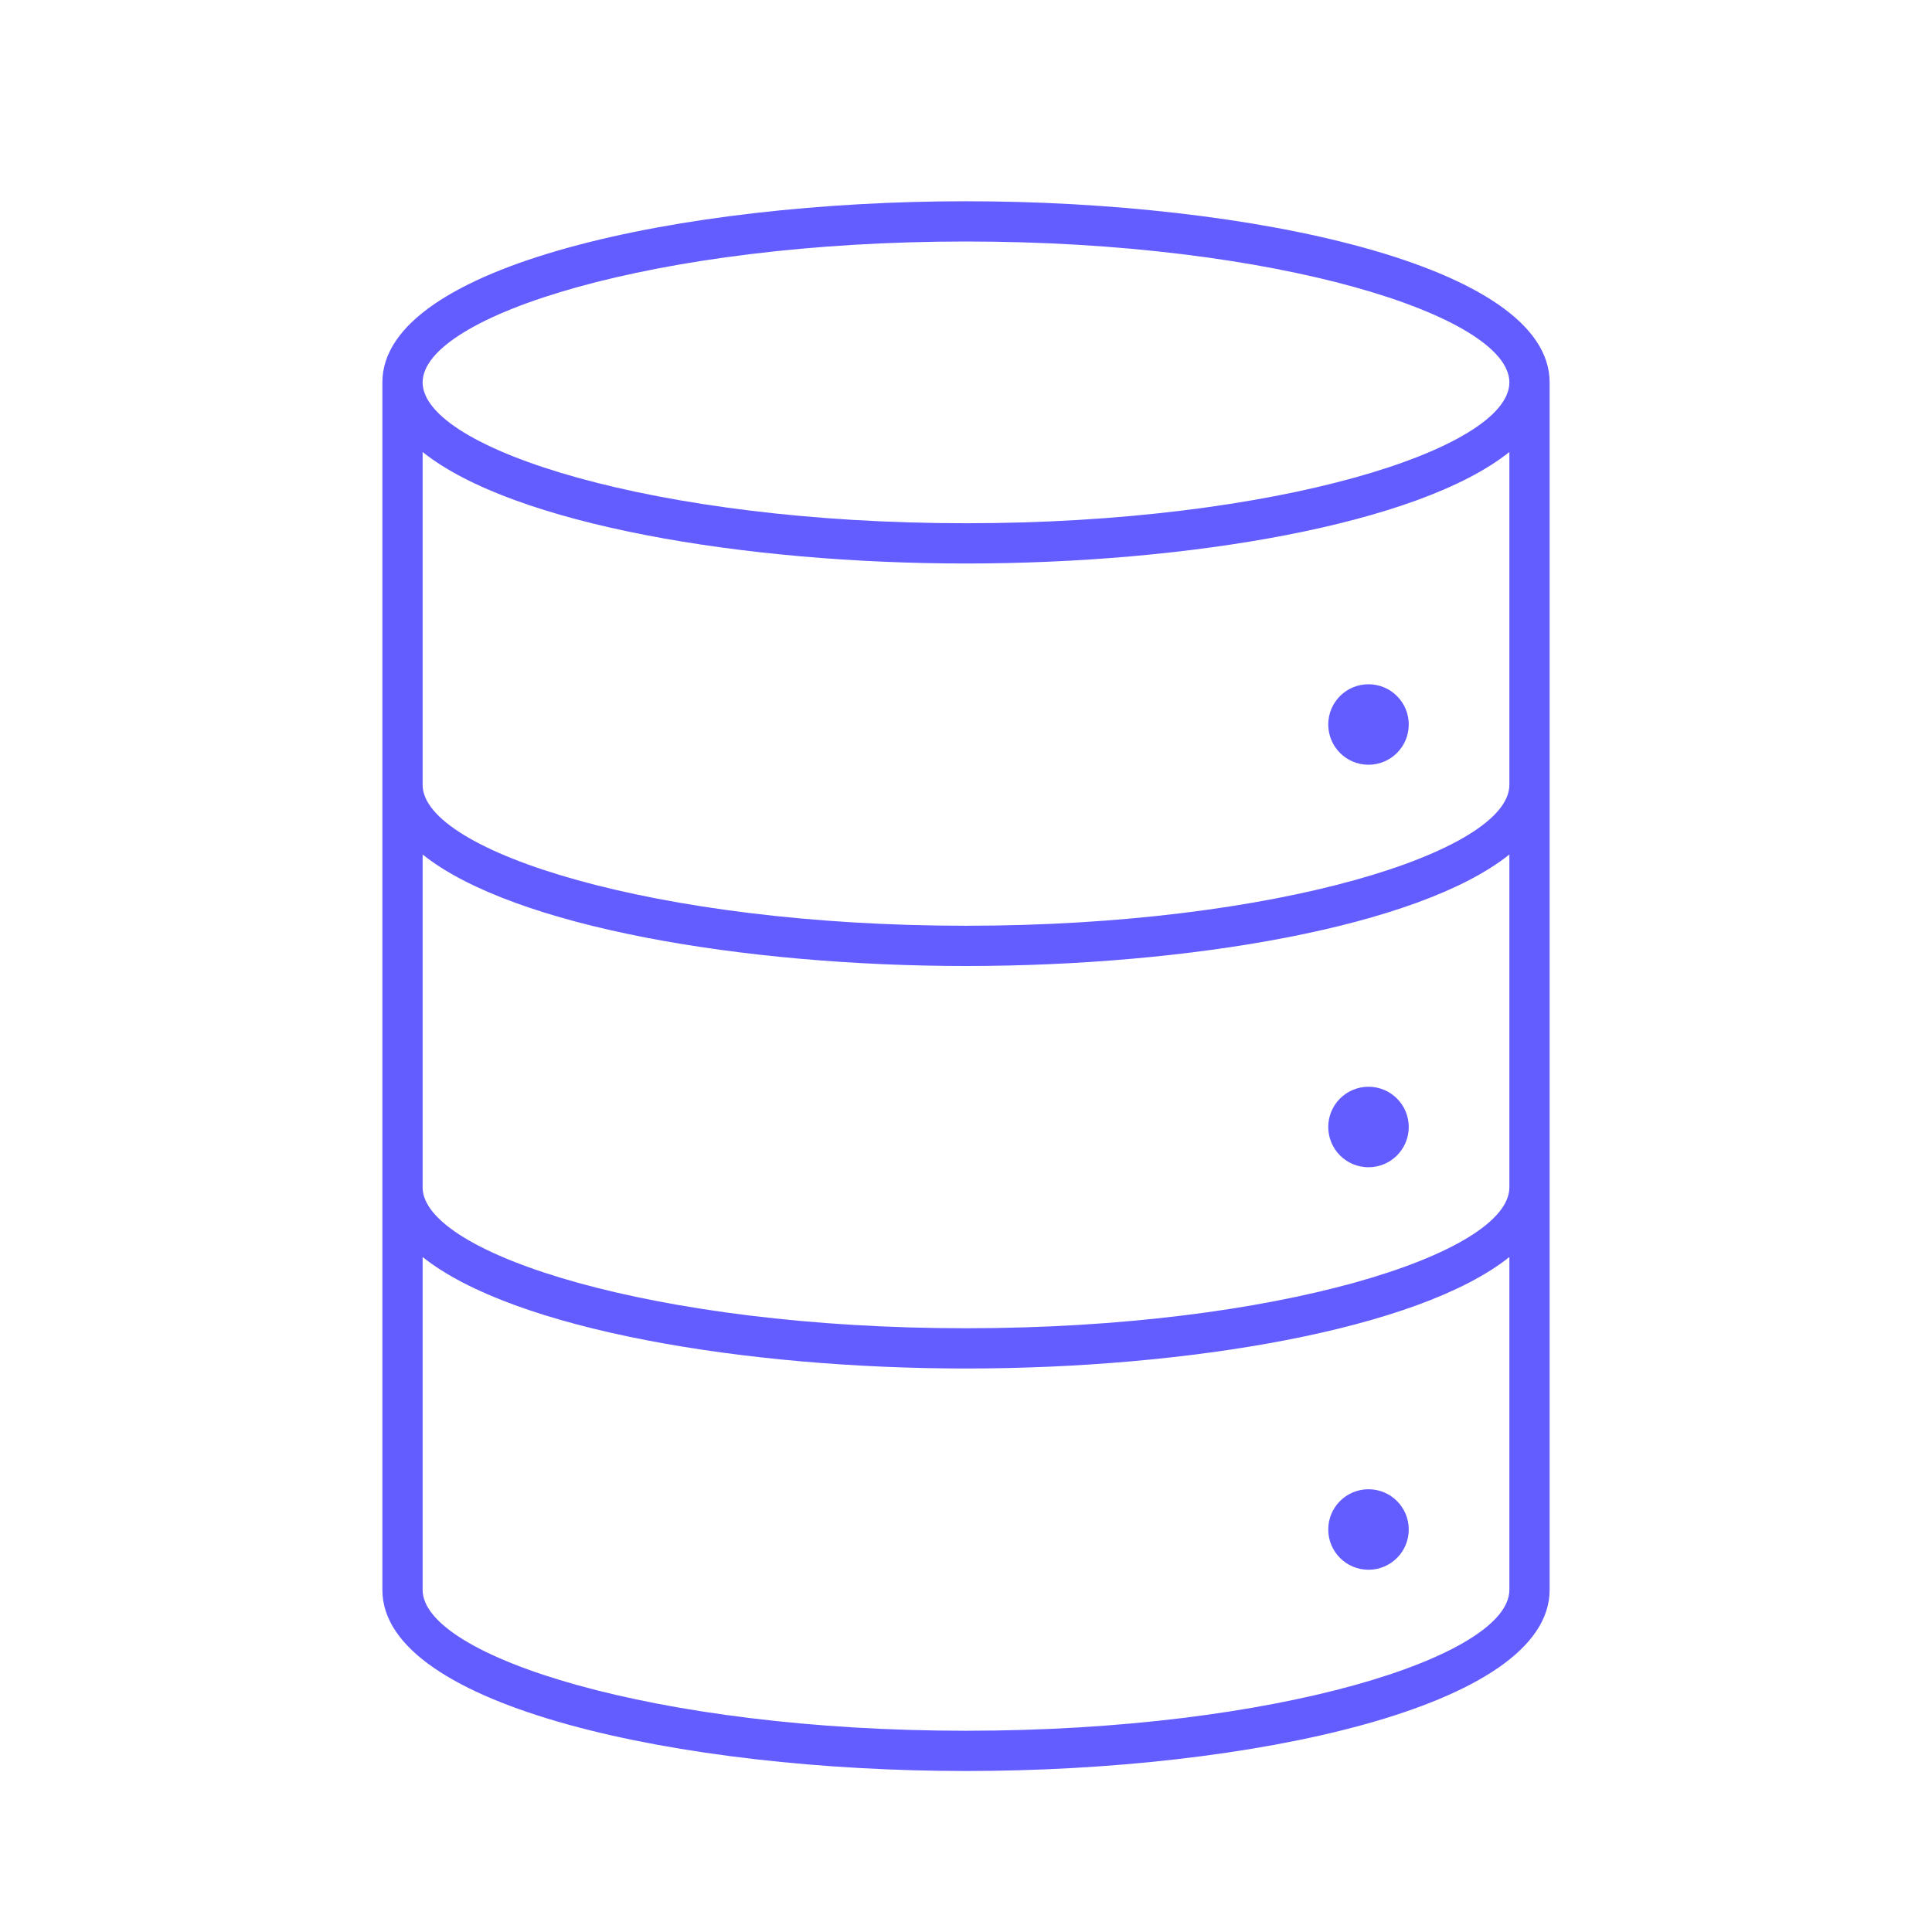 <svg xmlns="http://www.w3.org/2000/svg" xmlns:xlink="http://www.w3.org/1999/xlink" width="96" height="96"><defs><clipPath id="clip0"><rect x="568" y="574" width="96" height="96"></rect></clipPath></defs><g clip-path="url(#clip0)" transform="translate(-568 -574)"><path d="M645 653 645 593C645 587.154 630.059 584 616 584 601.941 584 587 587.154 587 593L587 653C587 658.846 601.941 662 616 662 630.059 662 645 658.846 645 653ZM616 586C631.453 586 643 589.7 643 593 643 596.3 631.453 600 616 600 600.547 600 589 596.3 589 593 589 589.7 600.547 586 616 586ZM589 596.46C593.529 600.08 605.033 602 616 602 626.967 602 638.471 600.08 643 596.46L643 613C643 616.3 631.453 620 616 620 600.547 620 589 616.3 589 613ZM589 616.46C593.529 620.08 605.033 622 616 622 626.967 622 638.471 620.08 643 616.46L643 633C643 636.3 631.453 640 616 640 600.547 640 589 636.3 589 633ZM589 653 589 636.46C593.529 640.08 605.033 642 616 642 626.967 642 638.471 640.08 643 636.46L643 653C643 656.3 631.453 660 616 660 600.547 660 589 656.3 589 653Z" fill="#635DFF"></path><path d="M638 610C638 611.105 637.105 612 636 612 634.895 612 634 611.105 634 610 634 608.895 634.895 608 636 608 637.105 608 638 608.895 638 610Z" fill="#635DFF"></path><path d="M638 630C638 631.105 637.105 632 636 632 634.895 632 634 631.105 634 630 634 628.895 634.895 628 636 628 637.105 628 638 628.895 638 630Z" fill="#635DFF"></path><path d="M638 650C638 651.105 637.105 652 636 652 634.895 652 634 651.105 634 650 634 648.895 634.895 648 636 648 637.105 648 638 648.895 638 650Z" fill="#635DFF"></path></g></svg>